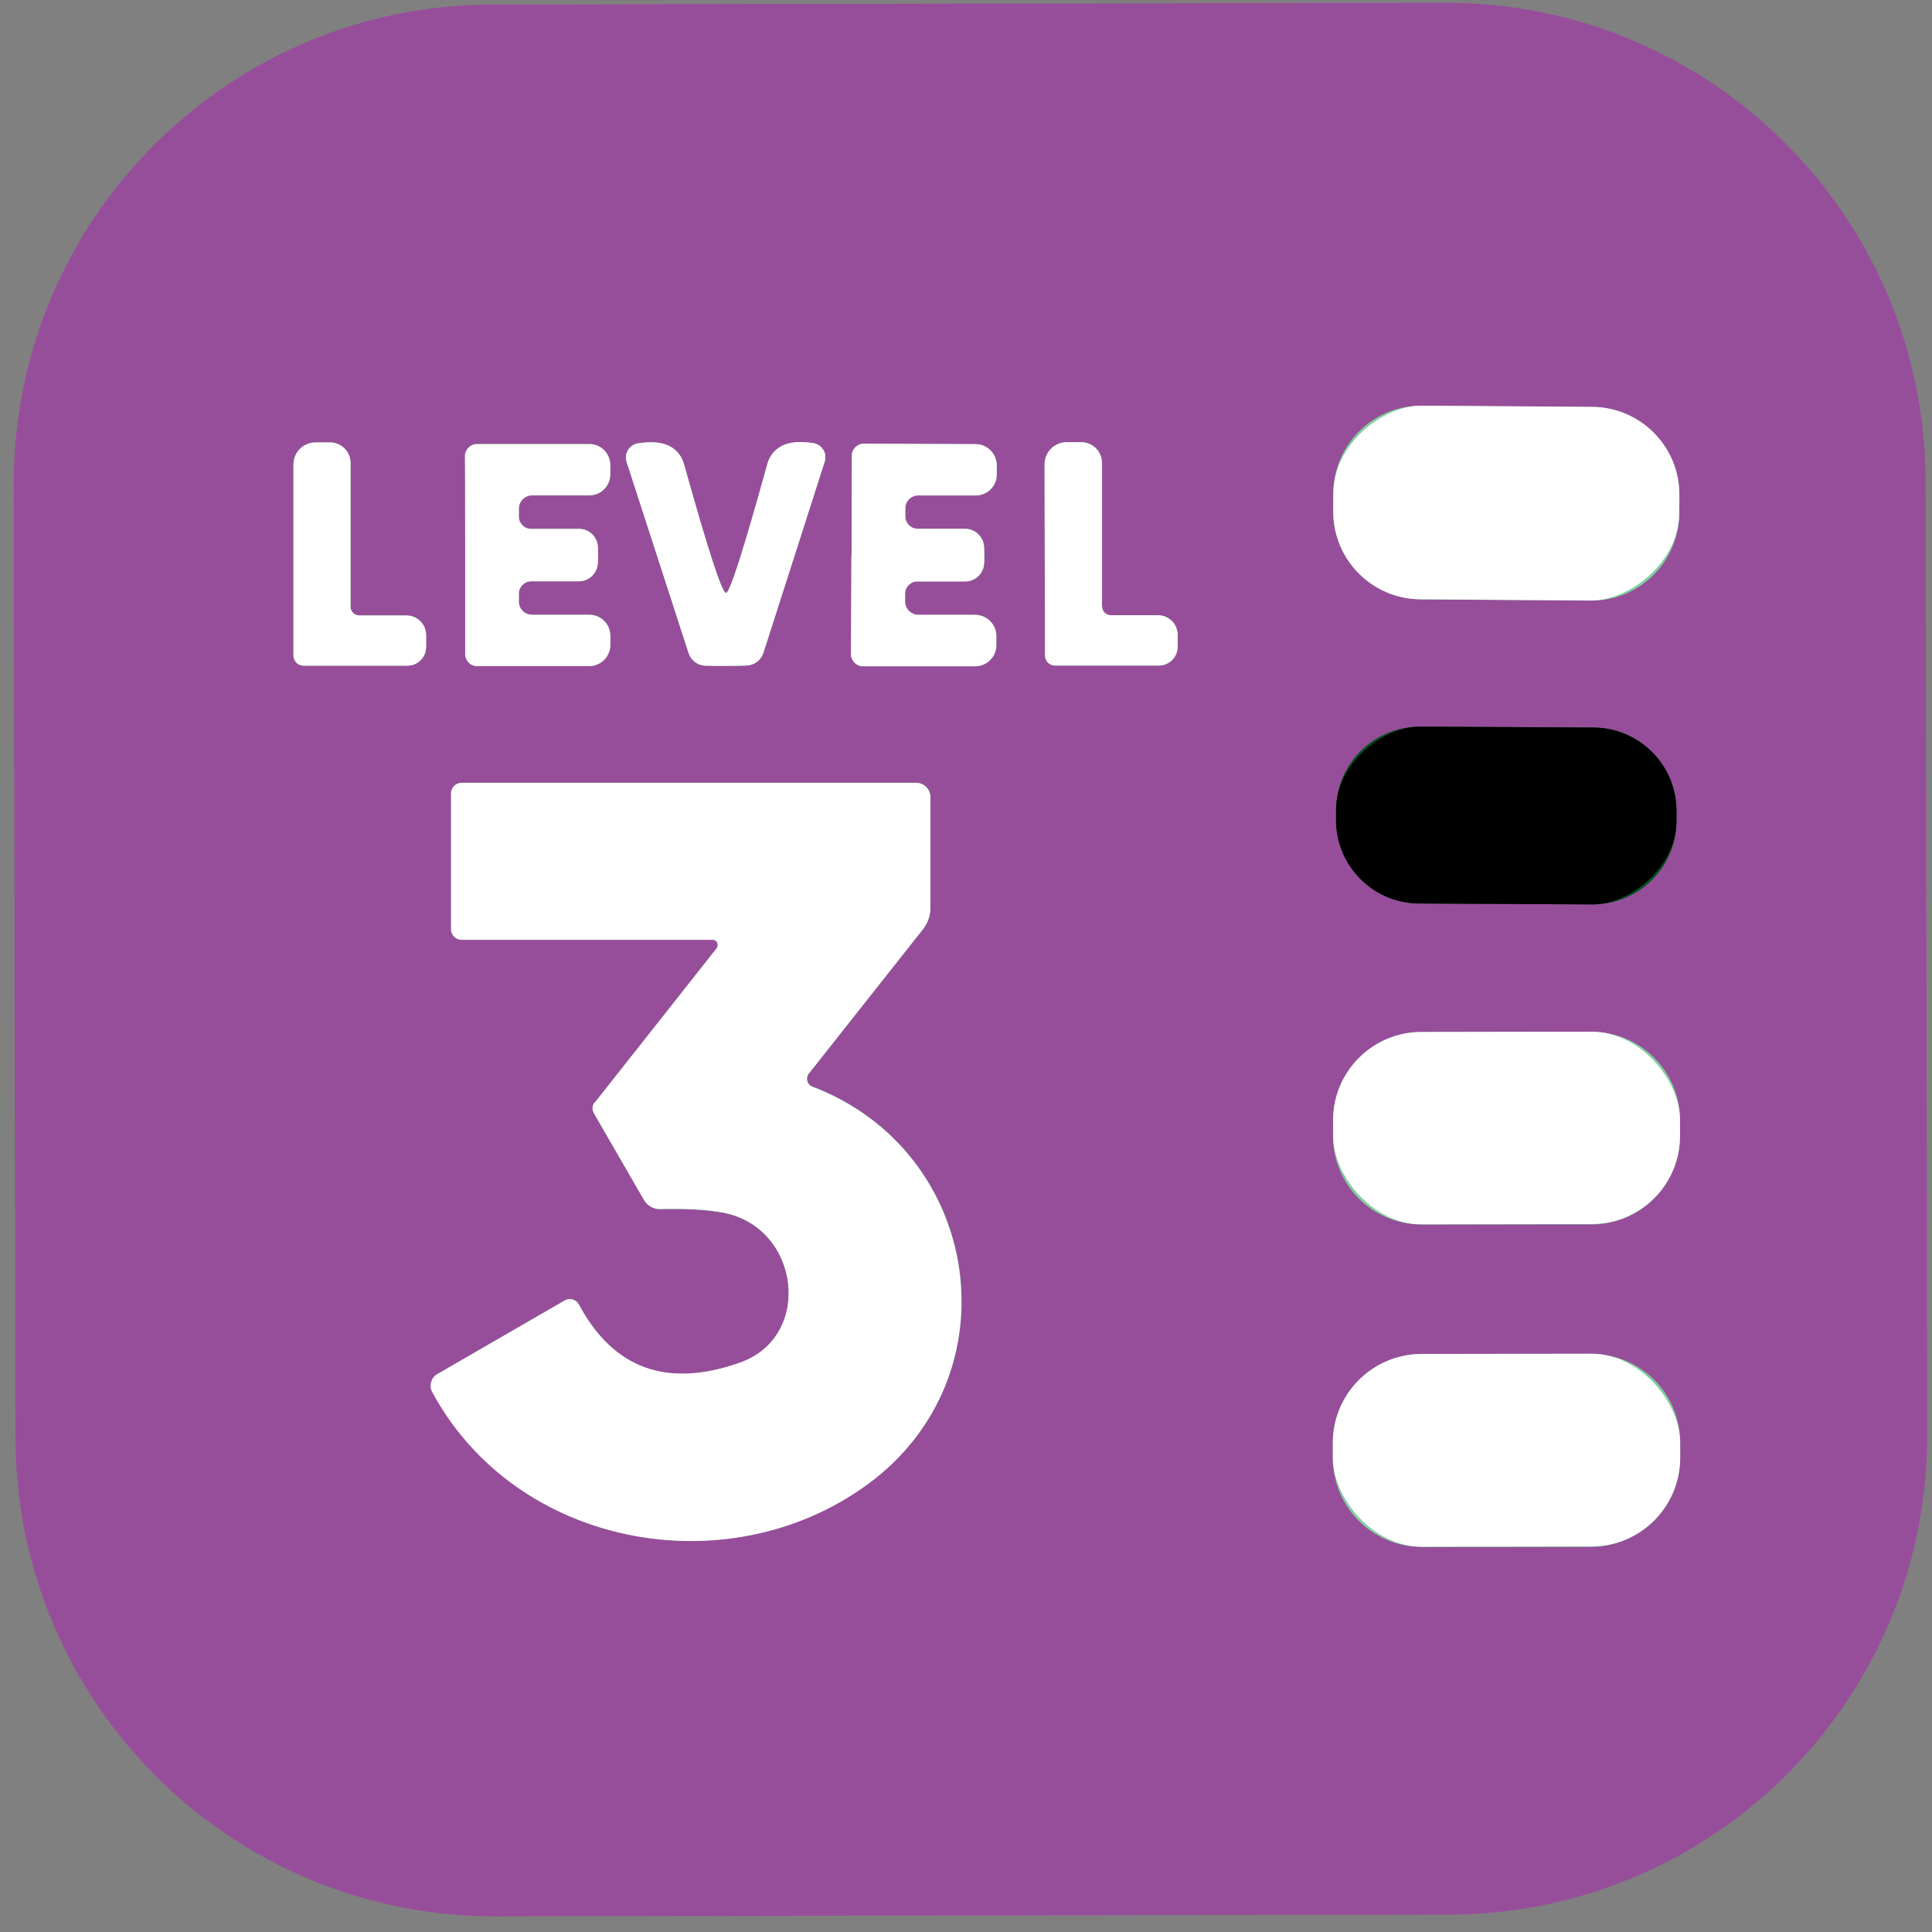 <svg xmlns="http://www.w3.org/2000/svg" id="Lager_1" viewBox="0 0 90 90"><rect x="0" y="0" width="90" height="90" fill="#808080" stroke="none"/><defs><style>      .st0 {        stroke: #80cf9d;      }      .st0, .st1 {        fill: none;        stroke-width: 2px;      }      .st2 {        fill: #fff;      }      .st3 {        fill: #974e9a;      }      .st1 {        stroke: #00501e;      }    </style></defs><g><path class="st0" d="M78.23,23.08c.02-2.26-1.8-4.1-4.06-4.12l-7.94-.06c-2.26-.02-4.1,1.8-4.12,4.06v.84c-.02,2.26,1.8,4.1,4.06,4.12h0l7.94.06c2.26.02,4.1-1.8,4.12-4.06v-.84" vector-effect="non-scaling-stroke"></path><path class="st0" d="M16.33,28.26v-6.7c0-.52-.43-.95-.95-.95h-.68c-.57,0-1.03.46-1.03,1.03v8.89c0,.27.21.48.47.48h4.84c.48,0,.87-.39.87-.87h0v-.55c0-.51-.41-.92-.92-.92h-2.19c-.23,0-.41-.18-.41-.41" vector-effect="non-scaling-stroke"></path><path class="st0" d="M33.82,27.62c-.19,0-.84-2-1.96-6.01-.11-.41-.41-.74-.81-.89-.33-.13-.77-.15-1.32-.07-.37.05-.62.39-.57.76,0,.04.01.07.03.11l2.89,8.91c.11.33.41.56.76.58.19,0,.51,0,.98.01.47,0,.8,0,.98-.02.35-.02.65-.25.76-.58l2.86-8.92c.11-.35-.09-.73-.44-.84-.03,0-.06-.02-.1-.02-.55-.08-.99-.06-1.32.07-.4.15-.7.48-.81.89-1.11,4.01-1.75,6.01-1.93,6.02" vector-effect="non-scaling-stroke"></path><path class="st0" d="M51.34,28.25v-6.7c0-.52-.44-.95-.96-.95,0,0,0,0-.01,0h-.68c-.57,0-1.03.46-1.03,1.03l.02,8.9c0,.27.21.48.47.48h4.84c.48-.01.87-.4.87-.88v-.55c0-.51-.41-.92-.92-.92h-2.19c-.23,0-.41-.18-.41-.41" vector-effect="non-scaling-stroke"></path><path class="st0" d="M21.67,25.86v4.6c0,.31.24.56.54.57,0,0,0,0,.01,0h5.22c.55,0,.99-.44.99-.99v-.42c0-.54-.43-.98-.97-.98h-2.67c-.34,0-.62-.27-.62-.61v-.38c0-.31.26-.57.57-.57h2.22c.47,0,.85-.36.89-.82,0-.1.01-.23.01-.4s0-.31-.01-.4c-.03-.47-.42-.83-.89-.83h-2.22c-.31.01-.57-.25-.57-.56v-.38c0-.34.28-.61.62-.61h2.67c.54,0,.97-.45.97-.99h0v-.42c0-.55-.44-.99-.99-.99,0,0,0,0-.01,0h-5.22c-.3,0-.55.26-.55.57h0c0,.39.01,1.93.01,4.61" vector-effect="non-scaling-stroke"></path><path class="st0" d="M39.67,25.85c0,2.69-.01,4.22-.02,4.61,0,.31.24.56.54.57,0,0,0,0,.01,0h5.23c.55,0,.99-.43.99-.98v-.42c0-.54-.43-.97-.96-.98h-2.68c-.34-.02-.61-.29-.61-.62v-.38c0-.31.26-.57.57-.57h2.22c.47.01.86-.35.89-.82,0-.09.01-.22.01-.39s0-.31-.01-.4c-.03-.46-.41-.83-.88-.83h-2.23c-.31-.02-.56-.27-.56-.58v-.38c0-.34.28-.61.62-.61h2.67c.54,0,.97-.43.97-.97v-.42c0-.54-.44-.98-.98-.99l-5.23-.02c-.3,0-.55.25-.55.56,0,0,0,0,0,.01,0,.39,0,1.92-.01,4.61" vector-effect="non-scaling-stroke"></path><path class="st1" d="M78.1,37.8c.01-2.15-1.72-3.9-3.87-3.91h0l-8.08-.04c-2.15-.01-3.9,1.72-3.91,3.87h0s0,.46,0,.46c-.01,2.15,1.72,3.9,3.87,3.91h0l8.08.04c2.15.01,3.9-1.72,3.91-3.87h0s0-.46,0-.46" vector-effect="non-scaling-stroke"></path><path class="st0" d="M27.67,51.86l2.34,4.05c.16.27.44.43.74.42,1.17-.03,2.14.02,2.91.16,3.63.66,4.25,5.78.83,6.99-3.4,1.21-5.91.3-7.52-2.71-.13-.23-.42-.32-.65-.2,0,0,0,0,0,0l-5.95,3.44c-.28.16-.38.53-.23.82,3.9,7.24,13.76,9.07,20.28,4.31,6.89-5.04,5.36-15.51-2.58-18.53-.2-.08-.29-.31-.21-.51.01-.03.03-.06.05-.09l5.33-6.74c.21-.27.33-.61.33-.95v-5.2c0-.36-.29-.66-.66-.66h-21.17c-.27,0-.49.22-.49.49v6.33c0,.27.22.49.49.49h11.69c.13,0,.24.1.24.24,0,.06-.02.11-.05.16l-5.67,7.18c-.12.14-.13.34-.04.5" vector-effect="non-scaling-stroke"></path><path class="st0" d="M78.26,52.17c0-2.27-1.85-4.11-4.12-4.1h-7.94c-2.27.02-4.11,1.86-4.1,4.13h0s0,.74,0,.74c0,2.27,1.85,4.11,4.12,4.1h7.94c2.27-.02,4.11-1.86,4.1-4.13h0s0-.74,0-.74" vector-effect="non-scaling-stroke"></path><path class="st0" d="M78.27,67.2c0-2.29-1.86-4.14-4.15-4.13h-7.9c-2.29.02-4.14,1.87-4.13,4.16h0s0,.7,0,.7c0,2.29,1.86,4.14,4.15,4.13h7.9c2.29-.02,4.14-1.87,4.13-4.16h0s0-.7,0-.7" vector-effect="non-scaling-stroke"></path></g><path class="st3" d="M89.78,66.83c.02,12.33-9.95,22.34-22.28,22.36h0l-44.42.08c-12.33.02-22.34-9.95-22.36-22.28,0,0,0,0,0,0l-.08-44.42C.62,10.24,10.6.23,22.92.21c0,0,0,0,0,0l44.42-.08c12.33-.02,22.34,9.95,22.36,22.28h0s.08,44.42.08,44.42ZM78.23,23.08c.02-2.26-1.8-4.1-4.06-4.12l-7.94-.06c-2.26-.02-4.1,1.8-4.12,4.06v.84c-.02,2.26,1.8,4.1,4.06,4.12h0l7.94.06c2.26.02,4.1-1.8,4.12-4.06v-.84ZM16.33,28.26v-6.7c0-.52-.43-.95-.95-.95h-.68c-.57,0-1.03.46-1.03,1.03v8.89c0,.27.21.48.47.48h4.84c.48,0,.87-.39.87-.87h0v-.55c0-.51-.41-.92-.92-.92h-2.19c-.23,0-.41-.18-.41-.41ZM33.82,27.62c-.19,0-.84-2-1.96-6.01-.11-.41-.41-.74-.81-.89-.33-.13-.77-.15-1.32-.07-.37.05-.62.39-.57.76,0,.04.01.07.03.11l2.89,8.91c.11.33.41.56.76.58.19,0,.51,0,.98.01.47,0,.8,0,.98-.02.35-.02.65-.25.76-.58l2.86-8.92c.11-.35-.09-.73-.44-.84-.03,0-.06-.02-.1-.02-.55-.08-.99-.06-1.32.07-.4.15-.7.48-.81.89-1.11,4.01-1.75,6.01-1.93,6.02ZM51.34,28.25v-6.7c0-.52-.44-.95-.96-.95,0,0,0,0-.01,0h-.68c-.57,0-1.03.46-1.03,1.03l.02,8.9c0,.27.21.48.47.48h4.84c.48-.01.87-.4.87-.88v-.55c0-.51-.41-.92-.92-.92h-2.19c-.23,0-.41-.18-.41-.41ZM21.67,25.86v4.6c0,.31.24.56.54.57,0,0,0,0,.01,0h5.22c.55,0,.99-.44.99-.99v-.42c0-.54-.43-.98-.97-.98h-2.67c-.34,0-.62-.27-.62-.61v-.38c0-.31.26-.57.57-.57h2.22c.47,0,.85-.36.89-.82,0-.1.01-.23.01-.4s0-.31-.01-.4c-.03-.47-.42-.83-.89-.83h-2.22c-.31.01-.57-.25-.57-.56v-.38c0-.34.28-.61.62-.61h2.67c.54,0,.97-.45.97-.99h0v-.42c0-.55-.44-.99-.99-.99,0,0,0,0-.01,0h-5.22c-.3,0-.55.26-.55.57h0c0,.39.01,1.93.01,4.61ZM39.67,25.85c0,2.69-.01,4.22-.02,4.61,0,.31.24.56.54.57,0,0,0,0,.01,0h5.23c.55,0,.99-.43.99-.98v-.42c0-.54-.43-.97-.96-.98h-2.68c-.34-.02-.61-.29-.61-.62v-.38c0-.31.26-.57.57-.57h2.22c.47.01.86-.35.89-.82,0-.09.01-.22.01-.39s0-.31-.01-.4c-.03-.46-.41-.83-.88-.83h-2.23c-.31-.02-.56-.27-.56-.58v-.38c0-.34.28-.61.62-.61h2.67c.54,0,.97-.43.97-.97v-.42c0-.54-.44-.98-.98-.99l-5.23-.02c-.3,0-.55.25-.55.56,0,0,0,0,0,.01,0,.39,0,1.92-.01,4.61ZM78.1,37.8c.01-2.15-1.72-3.9-3.87-3.91h0l-8.08-.04c-2.15-.01-3.9,1.72-3.91,3.87h0s0,.46,0,.46c-.01,2.15,1.72,3.9,3.87,3.91h0l8.08.04c2.15.01,3.9-1.72,3.91-3.87h0s0-.46,0-.46ZM27.67,51.86l2.34,4.05c.16.27.44.43.74.42,1.17-.03,2.14.02,2.91.16,3.63.66,4.25,5.78.83,6.99-3.4,1.21-5.91.3-7.52-2.71-.13-.23-.42-.32-.65-.2,0,0,0,0,0,0l-5.95,3.44c-.28.16-.38.53-.23.82,3.9,7.24,13.76,9.07,20.28,4.31,6.89-5.04,5.36-15.51-2.58-18.53-.2-.08-.29-.31-.21-.51.01-.03.03-.06.05-.09l5.33-6.74c.21-.27.33-.61.33-.95v-5.2c0-.36-.29-.66-.66-.66h-21.17c-.27,0-.49.22-.49.49v6.33c0,.27.22.49.49.49h11.69c.13,0,.24.1.24.24,0,.06-.02.11-.05.16l-5.67,7.18c-.12.14-.13.34-.04.5ZM78.26,52.17c0-2.27-1.85-4.11-4.12-4.1h-7.94c-2.27.02-4.11,1.86-4.1,4.13h0s0,.74,0,.74c0,2.27,1.85,4.11,4.12,4.1h7.94c2.27-.02,4.11-1.86,4.1-4.13h0s0-.74,0-.74ZM78.27,67.2c0-2.29-1.86-4.14-4.15-4.13h-7.9c-2.29.02-4.14,1.87-4.13,4.16h0s0,.7,0,.7c0,2.29,1.86,4.14,4.15,4.13h7.9c2.29-.02,4.14-1.87,4.13-4.16h0s0-.7,0-.7Z"></path><rect class="st2" x="65.66" y="15.38" width="9.02" height="16.12" rx="4.09" ry="4.09" transform="translate(46.24 93.44) rotate(-89.6)"></rect><path class="st2" d="M16.74,28.67h2.19c.51,0,.92.41.92.92h0v.55c0,.48-.39.87-.87.87h-4.84c-.26,0-.47-.21-.47-.48v-8.89c0-.57.46-1.03,1.03-1.03h.68c.52,0,.95.43.95.95v6.7c0,.23.18.41.41.41Z"></path><path class="st2" d="M33.82,31.02c-.47,0-.79,0-.98-.01-.35-.02-.65-.25-.76-.58l-2.89-8.91c-.11-.35.08-.73.43-.84.04-.01.07-.02.11-.03.55-.08.99-.06,1.32.07.4.15.7.48.81.89,1.12,4.01,1.77,6.01,1.96,6.01.18,0,.82-2.01,1.93-6.02.11-.41.41-.74.81-.89.33-.13.77-.15,1.32-.07.37.06.62.4.56.76,0,.03-.01.07-.02.1l-2.86,8.92c-.11.33-.41.56-.76.58-.18.01-.51.02-.98.02Z"></path><path class="st2" d="M51.34,28.25c0,.23.18.41.41.41h2.19c.51,0,.92.41.92.92h0v.55c0,.48-.39.87-.87.87h-4.84c-.26,0-.47-.2-.47-.47l-.02-8.9c0-.57.46-1.03,1.03-1.03h.68c.52,0,.95.42.96.94,0,0,0,0,0,.01v6.7Z"></path><path class="st2" d="M27.86,25.86c0,.17,0,.3-.01.4-.04.46-.42.82-.89.82h-2.22c-.31,0-.57.26-.57.57v.38c0,.34.28.61.62.61h2.67c.54,0,.97.44.97.98h0v.42c0,.55-.44.99-.99.99h-5.22c-.3,0-.55-.25-.55-.56,0,0,0,0,0-.01v-4.6c0-2.68,0-4.22-.01-4.61,0-.31.25-.56.55-.56h5.22c.55-.02.99.42,1,.97,0,0,0,0,0,.01v.42c0,.54-.43.98-.97.98h-2.67c-.34.01-.62.28-.62.62v.38c0,.31.26.57.57.57h2.22c.47-.01.86.35.89.82,0,.09.01.23.01.4Z"></path><path class="st2" d="M39.67,25.85c0-2.69.01-4.22.01-4.61,0-.31.24-.56.54-.57,0,0,0,0,0,0l5.23.02c.54,0,.98.45.98.99v.42c0,.54-.43.98-.97.98h-2.67c-.34-.01-.62.26-.62.6h0v.38c0,.31.25.56.56.57h2.23c.47.01.85.38.88.84,0,.09.01.23.01.4s0,.3-.01.39c-.03.47-.42.83-.89.83h-2.22c-.31-.01-.57.25-.57.56h0v.38c0,.33.27.6.61.61h2.68c.53.02.96.45.96.99v.42c0,.55-.44.99-.99.99h-5.23c-.3,0-.55-.26-.55-.57,0,0,0,0,0-.01,0-.39.01-1.92.02-4.61Z"></path><rect x="66.05" y="30.06" width="8.24" height="15.86" rx="3.89" ry="3.89" transform="translate(31.81 107.96) rotate(-89.7)"></rect><path class="st2" d="M27.71,51.36l5.67-7.18c.08-.11.07-.27-.04-.35-.04-.04-.1-.05-.15-.05h-11.69c-.27,0-.49-.22-.49-.49v-6.33c0-.27.22-.49.49-.49h21.17c.37,0,.67.3.67.66h0v5.2c-.01.34-.13.68-.34.95l-5.33,6.74c-.13.17-.1.42.07.55.03.02.06.04.09.05,7.94,3.02,9.47,13.49,2.58,18.53-6.52,4.76-16.38,2.93-20.28-4.31-.15-.29-.05-.66.23-.82l5.95-3.44c.23-.13.52-.05.65.18,0,0,0,0,0,0,1.61,3.01,4.12,3.92,7.52,2.71,3.42-1.21,2.8-6.33-.83-6.99-.77-.14-1.74-.19-2.91-.16-.3,0-.58-.15-.74-.42l-2.34-4.05c-.09-.16-.08-.36.04-.5Z"></path><rect class="st2" x="62.1" y="48.07" width="16.16" height="8.96" rx="4.11" ry="4.11" transform="translate(-.09 .12) rotate(-.1)"></rect><rect class="st2" x="62.09" y="63.07" width="16.18" height="8.98" rx="4.14" ry="4.14" transform="translate(-.12 .12) rotate(-.1)"></rect></svg>
